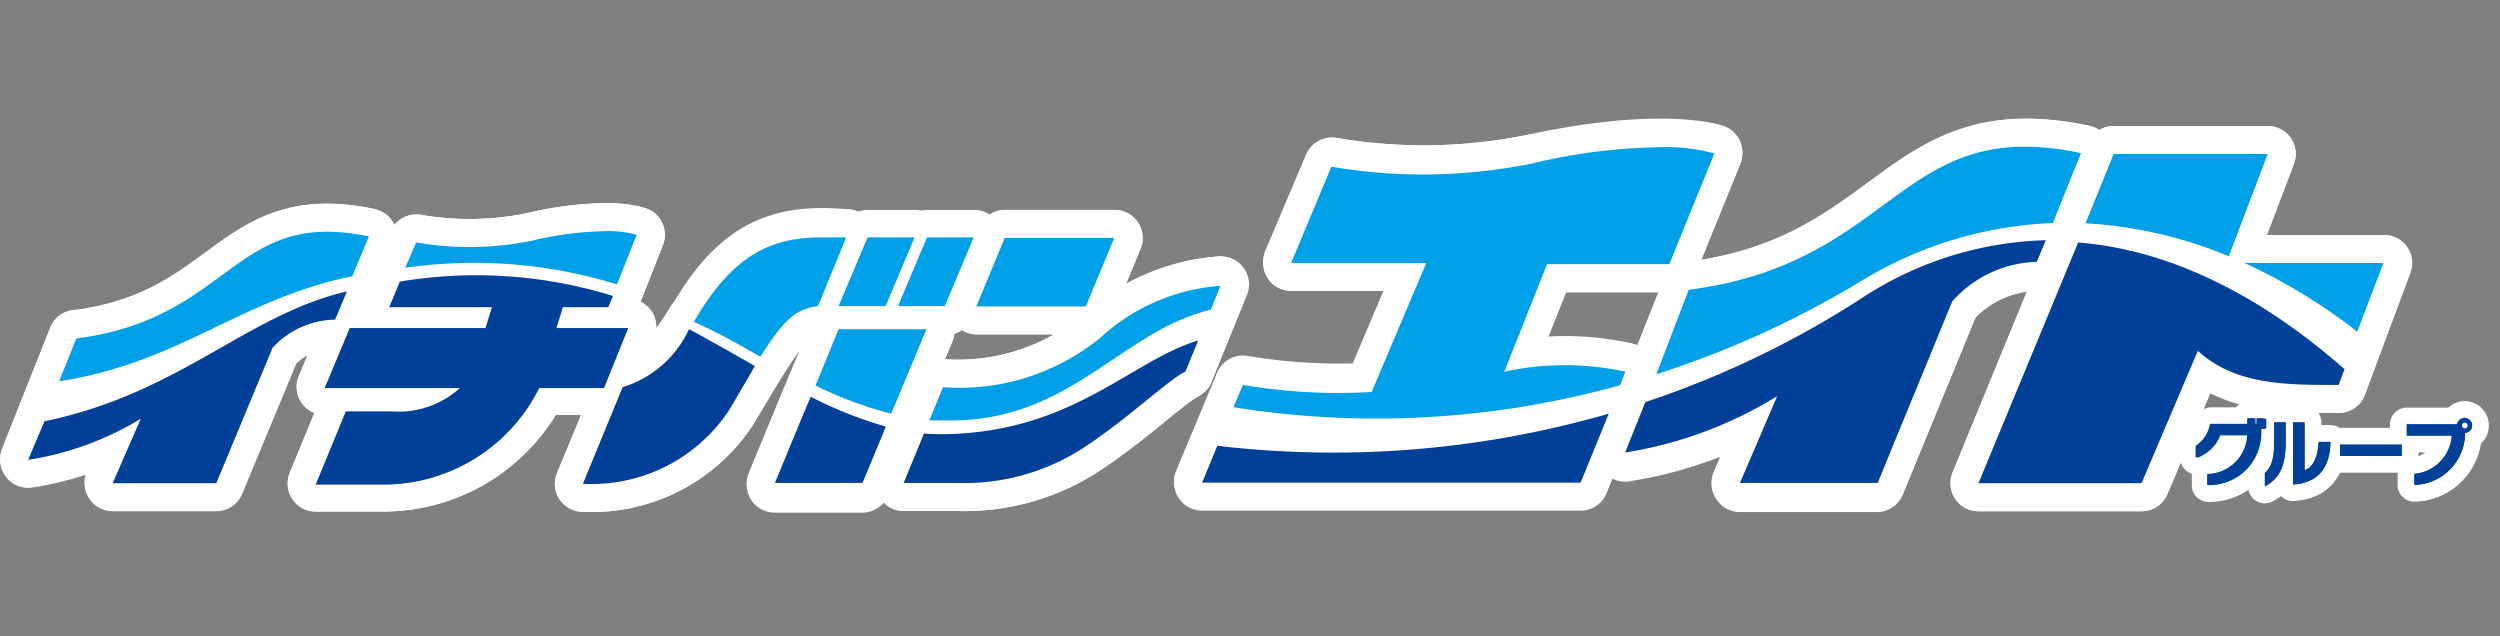 <svg id="イチバンエイトグループ" xmlns="http://www.w3.org/2000/svg" viewBox="0 0 88.78 22.59"><rect x="0" y="0" width="88.78" height="22.59" fill="#808080" stroke="none"/><defs><style>.cls-1{fill:#fff;stroke-width:1.99px;}.cls-1,.cls-3{stroke:#fff;stroke-linecap:round;stroke-linejoin:round;}.cls-2{fill:none;}.cls-3,.cls-4{fill:#004098;}.cls-3{stroke-width:1.19px;}.cls-5{fill:#00a0e9;}</style></defs><path class="cls-1" d="M54.94,9.34l-1.52,3.82a10.12,10.12,0,0,1,4.3,0l-1.59,3.93H42.69l1.45-3.47a20.27,20.27,0,0,0,4.57.25l1.94-4.58h-4.8L47.3,5.88a19.39,19.39,0,0,0,7.11-.11c4.57-1,6.47-.36,6.47-.36l-1.6,3.93H54.94m17.36,0a4.14,4.14,0,0,0-3,1.4l-2.65,6.45H61.79l1.32-3.08a14.62,14.62,0,0,1-5.4,2L60,10.29c7.41-.95,7.47-6.24,13.92-4.85Zm12.34,0H79.06l1.47-3.87H75.06l-4.8,11.69h5.79l2-4.7c1.35,1.23,3.17,1.21,5,1.21Z"/><path class="cls-1" d="M75.06,5.47l-4.8,11.69h5.79l2-4.7c1.35,1.23,3.17,1.21,5,1.21l1.62-4.33H79.06l1.47-3.87ZM60,10.29l-2.31,5.78a14.62,14.62,0,0,0,5.4-2l-1.32,3.08h4.89l2.65-6.45a4.14,4.14,0,0,1,3-1.4L74,5.44a9.59,9.59,0,0,0-2-.23c-4.57,0-5.38,4.24-11.93,5.08M54.41,5.77a19.39,19.39,0,0,1-7.11.11L45.85,9.34h4.8l-1.94,4.58a20.27,20.27,0,0,1-4.57-.25l-1.45,3.47H56.13l1.59-3.93a10.12,10.12,0,0,0-4.3,0l1.52-3.82h4.34l1.6-3.93a6.5,6.5,0,0,0-2-.22,20.47,20.47,0,0,0-4.49.58"/><path class="cls-1" d="M11.88,11.31a3.09,3.09,0,0,0-2.22,1l-2,4.81H4l1-2.29a10.93,10.93,0,0,1-4,1.46L2.71,12C8.24,11.31,8.29,7.36,13.1,8.4l-1.22,2.91M39.57,8.45H35.68l-1,2.43h3.89Zm3.77,1.65a7.05,7.05,0,0,0-4.26,1.84,7.9,7.9,0,0,1-5.59,1.81l-1.4,3.4H34a7.75,7.75,0,0,0,4.66-1.37c1.5-1,2.82-2.28,3.44-2.59ZM24.67,11.39c-1,1.67-1.78,2.17-2.56,2.36L20.7,17.18a5.85,5.85,0,0,0,5.19-2.61c1.72-2.88,2.1-3.56,3.2-3.7l1-2.44c-2.3-.22-3.87.27-5.41,3m5.11.31H32.9l-1.35,3.25h0l-.93,2.22H27.51l1.06-2.57h0v0Zm0-.83,1-2.44h1.67l-1,2.44Zm4.8-2.44-1,2.44H31.89l1-2.44ZM20,10.87h1.62l1-2.53s-1.09-.4-3.73.21a11.07,11.07,0,0,1-4.1.06l-1,2.26h3.65l-.23.74H12.42l-.89,2.13h4.8a3.24,3.24,0,0,1-2.43.83H12.28l-1.07,2.6h2.46a6.18,6.18,0,0,0,5.48-3.43h2.3l.86-2.13H19.76Z"/><path class="cls-1" d="M29.78,11.7l-1.2,2.88v0h0l-1.06,2.57h3.11L31.55,15h0l1.35-3.25Zm9.3.24a7.9,7.9,0,0,1-5.59,1.81l-1.4,3.4H34a7.75,7.75,0,0,0,4.66-1.37c1.5-1,2.82-2.28,3.44-2.59l1.26-3.09a7.05,7.05,0,0,0-4.26,1.84m-3.4-3.49-1,2.43h3.89l1-2.43Zm-4.87,0-1,2.44h1.67l1-2.44Zm2.11,0-1,2.44h1.66l1-2.44Zm-8.25,3c-1,1.67-1.78,2.17-2.56,2.36L20.7,17.18a5.85,5.85,0,0,0,5.19-2.61c1.72-2.88,2.1-3.56,3.2-3.7l1-2.44c-.31,0-.61,0-.9,0-1.82,0-3.17.68-4.51,3M2.71,12,1,16.33a10.93,10.93,0,0,0,4-1.46L4,17.16H7.68l2-4.81a3.09,3.09,0,0,1,2.22-1L13.1,8.4a7,7,0,0,0-1.49-.17c-3.4,0-4,3.16-8.9,3.79M18.88,8.55a11.07,11.07,0,0,1-4.1.06l-1,2.26h3.65l-.23.74H12.42l-.89,2.13h4.8a3.24,3.24,0,0,1-2.43.83H12.28l-1.07,2.6h2.46a6.18,6.18,0,0,0,5.48-3.43h2.3l.86-2.13H19.76l.23-.74h1.62l1-2.53a3.64,3.64,0,0,0-1.14-.13,11.91,11.91,0,0,0-2.59.34"/><path class="cls-2" d="M87.52,15a.11.11,0,1,0,0,.22.11.11,0,1,0,0-.22Z"/><path class="cls-3" d="M80.18,15.06H80.1v-.2h-.25v.2H78.53a1.15,1.15,0,0,1-.51.78v.42a1.39,1.39,0,0,0,.83-.8h1a1.44,1.44,0,0,1-1.42,1.38v.39a1.85,1.85,0,0,0,1.87-2h.18v-.36h-.25Z"/><path class="cls-3" d="M80.76,15.74c0,.64-.14.89-.33,1.06v.48c.44-.24.74-.61.74-1.57V15h-.41Z"/><path class="cls-3" d="M81.84,16.7V15h-.41v2.2c.87-.05,1.29-.59,1.33-1.51h-.42C82.32,16.14,82.18,16.59,81.84,16.7Z"/><rect class="cls-3" x="83.1" y="15.79" width="2.19" height="0.4"/><path class="cls-3" d="M87.52,14.84a.28.28,0,0,0-.17.07.26.26,0,0,0-.09.16H85.47v.4h1.6a1.47,1.47,0,0,1-1.33,1.36v.39a1.85,1.85,0,0,0,1.8-1.85.26.26,0,0,0,.25-.26A.27.27,0,0,0,87.52,14.84Zm0,.38a.11.11,0,1,1,0-.22.11.11,0,1,1,0,.22Z"/><path class="cls-4" d="M80.25,15.22a1.85,1.85,0,0,1-1.87,2v-.39a1.44,1.44,0,0,0,1.42-1.38h-1a1.39,1.39,0,0,1-.83.8v-.42a1.15,1.15,0,0,0,.51-.78h1.32v-.2h.25v.2h.08v-.2h.25v.36h-.18"/><path class="cls-4" d="M80.43,17.28V16.8c.19-.17.33-.42.33-1.06V15h.41v.68c0,1-.3,1.33-.74,1.57m1-.05V15h.41V16.7c.34-.11.48-.56.5-1h.42c0,.92-.46,1.46-1.33,1.51"/><rect class="cls-4" x="83.1" y="15.79" width="2.19" height="0.4"/><path class="cls-4" d="M87.54,15.37a1.85,1.85,0,0,1-1.8,1.85v-.39a1.47,1.47,0,0,0,1.33-1.36h-1.6v-.4h1.79a.26.26,0,0,1,.09-.16.28.28,0,0,1,.17-.07.27.27,0,0,1,.27.27.26.26,0,0,1-.25.26m0-.37a.11.11,0,1,0,0,.22.11.11,0,1,0,0-.22"/><path class="cls-5" d="M58.82,13.29A34.18,34.18,0,0,0,66.06,10,14.14,14.14,0,0,1,72.9,7.92l1-2.48a9.43,9.43,0,0,0-2-.23c-4.57,0-5.38,4.24-11.93,5.08Z"/><path class="cls-5" d="M84.64,9.34H79.71a20.19,20.19,0,0,1,4,2.44Z"/><path class="cls-5" d="M79.15,9.1l1.38-3.63H75.06l-1,2.46A15.51,15.51,0,0,1,79.15,9.1Z"/><path class="cls-5" d="M44.14,13.67l-.34.79a32.18,32.18,0,0,0,13.73-.78l.19-.48a10.12,10.12,0,0,0-4.3,0l1.52-3.82h4.34l1.6-3.93a6.5,6.5,0,0,0-2-.22,20.47,20.47,0,0,0-4.49.58,19.39,19.39,0,0,1-7.11.11L45.85,9.34h4.8l-1.94,4.58A20.27,20.27,0,0,1,44.14,13.67Z"/><path class="cls-4" d="M70.26,17.16h5.79l2-4.7c1.35,1.23,3.17,1.21,5,1.21l.21-.56c-2-1.76-5.36-4.17-9.46-4.5Z"/><path class="cls-4" d="M43.23,15.83l-.54,1.31H56.13l1-2.45A35.22,35.22,0,0,1,43.23,15.83Z"/><path class="cls-4" d="M58.43,14.28l-.72,1.79a14.62,14.62,0,0,0,5.4-2l-1.32,3.08h4.89l2.65-6.45a4.15,4.15,0,0,1,3-1.4l.32-.77a12.51,12.51,0,0,0-6.57,2.08A33.76,33.76,0,0,1,58.43,14.28Z"/><path class="cls-5" d="M27,12.67c.83-1.31,1.25-1.7,2.05-1.8l1-2.44c-.31,0-.61,0-.9,0-1.82,0-3.17.68-4.51,3C25.52,11.82,26.3,12.26,27,12.67Z"/><path class="cls-5" d="M33.49,13.75,33,14.93l.64,0C38,15,39.82,11.74,43,11l.34-.85a7.05,7.05,0,0,0-4.26,1.84A7.9,7.9,0,0,1,33.49,13.75Z"/><polygon class="cls-5" points="31.45 10.87 32.48 8.43 30.81 8.43 29.78 10.87 31.45 10.87"/><polygon class="cls-5" points="33.55 10.87 34.58 8.43 32.92 8.43 31.89 10.87 33.55 10.87"/><polygon class="cls-5" points="39.57 8.45 35.68 8.45 34.67 10.88 38.56 10.88 39.57 8.45"/><path class="cls-5" d="M32.9,11.69H29.78l-.82,2a13.68,13.68,0,0,0,2.69,1Z"/><path class="cls-5" d="M21.91,10.1l.7-1.76a3.6,3.6,0,0,0-1.13-.13,11.92,11.92,0,0,0-2.6.34,11.07,11.07,0,0,1-4.1.06l-.39.9A17.2,17.2,0,0,1,21.91,10.1Z"/><path class="cls-5" d="M12.51,9.81,13.1,8.4a7,7,0,0,0-1.49-.17c-3.4,0-4,3.16-8.9,3.79L2.1,13.54C6.37,12.89,8.55,10.61,12.51,9.81Z"/><path class="cls-4" d="M31.46,15.15a14.67,14.67,0,0,1-2.67-1.06l-.21.49v0h0l-1.06,2.57h3.11Z"/><path class="cls-4" d="M1,16.33a10.93,10.93,0,0,0,4-1.46L4,17.16H7.68l2-4.81a3.09,3.09,0,0,1,2.22-1l.42-1c-3.56.82-5.94,3.62-10.74,4.61Z"/><path class="cls-4" d="M32.81,15.4l-.72,1.75H34a7.75,7.75,0,0,0,4.66-1.37c1.49-1,2.82-2.28,3.44-2.59l.45-1.1c-2.43.73-4.52,3.33-9.2,3.33Z"/><path class="cls-4" d="M22.11,13.75,20.7,17.18a5.85,5.85,0,0,0,5.19-2.61L26.81,13c-.77-.44-1.56-.89-2.34-1.31A3.85,3.85,0,0,1,22.11,13.75Z"/><path class="cls-4" d="M14.2,10l-.38.91h3.65l-.23.74H12.42l-.89,2.13h4.8a3.24,3.24,0,0,1-2.43.83H12.28l-1.07,2.6h2.46a6.18,6.18,0,0,0,5.48-3.43h2.3l.86-2.13H19.76l.23-.74H21.6l.17-.4A16.43,16.43,0,0,0,14.2,10Z"/><path class="cls-2" d="M87.52,15a.11.11,0,1,0,0,.22.11.11,0,1,0,0-.22Z"/><path class="cls-4" d="M80.18,15.06H80.1v-.2h-.25v.2H78.53a1.15,1.15,0,0,1-.51.78v.42a1.39,1.39,0,0,0,.83-.8h1a1.44,1.44,0,0,1-1.42,1.38v.39a1.85,1.85,0,0,0,1.87-2h.18v-.36h-.25Z"/><path class="cls-4" d="M80.76,15.74c0,.64-.14.89-.33,1.06v.48c.44-.24.74-.61.74-1.57V15h-.41Z"/><path class="cls-4" d="M81.84,16.7V15h-.41v2.2c.87-.05,1.29-.59,1.33-1.51h-.42C82.32,16.14,82.18,16.59,81.84,16.7Z"/><rect class="cls-4" x="83.1" y="15.79" width="2.19" height="0.4"/><path class="cls-4" d="M87.52,14.84a.28.28,0,0,0-.17.07.26.26,0,0,0-.09.16H85.47v.4h1.6a1.47,1.47,0,0,1-1.33,1.36v.39a1.85,1.85,0,0,0,1.8-1.85.26.26,0,0,0,.25-.26A.27.27,0,0,0,87.52,14.84Zm0,.38a.11.11,0,1,1,0-.22.11.11,0,1,1,0,.22Z"/></svg>
